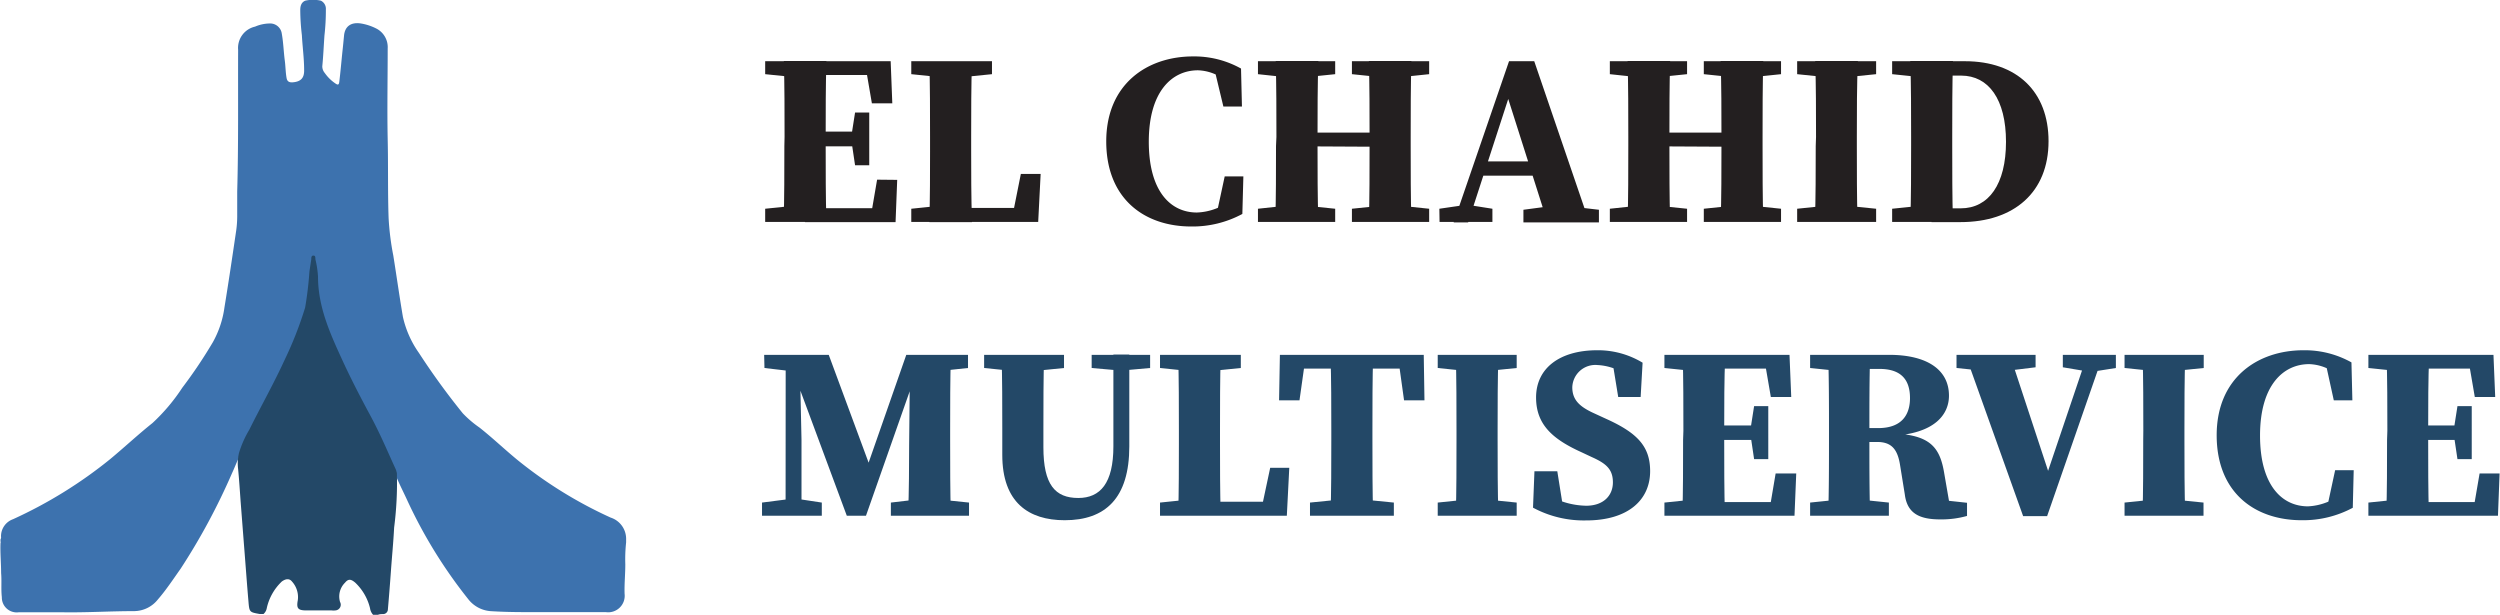 <svg xmlns="http://www.w3.org/2000/svg" viewBox="0 0 245.04 60.3"><title>Asset 9</title><path d="M61.37,52.77v.39a15.4,15.4,0,0,0-.08,2.15c0,1-.1,1.92-.07,2.89A1.62,1.62,0,0,1,59.39,60c-2.28,0-4.56,0-6.84,0-1.45,0-2.89,0-4.33-.09a3.06,3.06,0,0,1-2.33-1.19,47.36,47.36,0,0,1-6-9.74c-.38-.83-.81-1.64-1.14-2.5-1.12-2.52-2.3-5-3.61-7.45a57.67,57.67,0,0,1-3.51-7.72A12.19,12.19,0,0,1,31,27.63a12.62,12.62,0,0,0-.28-2,6.5,6.5,0,0,0-.27,1.74,15.53,15.53,0,0,1-1.55,6.17c-1.13,2.58-2.38,5.09-3.73,7.56a27.8,27.8,0,0,0-1.56,3.37c-.33.6-.56,1.25-.85,1.87a63.1,63.1,0,0,1-5.06,9.41c-.71,1-1.41,2.07-2.22,3a3,3,0,0,1-2.35,1.15c-2.39,0-4.78.16-7.18.11-1.36,0-2.73,0-4.09,0A1.46,1.46,0,0,1,.18,58.53c-.09-.78,0-1.57-.07-2.36,0-1-.1-2-.06-2.93a.27.27,0,0,0,0-.18v-.19a.4.4,0,0,0,.05-.28,1.77,1.77,0,0,1,1.18-1.7A44.24,44.24,0,0,0,10.8,45c1.4-1.16,2.72-2.4,4.14-3.53A18.53,18.53,0,0,0,17.87,38a46.57,46.57,0,0,0,3-4.47A9.63,9.63,0,0,0,22,30.13c.4-2.43.76-4.88,1.12-7.32a10.42,10.42,0,0,0,.13-1.58c0-.82,0-1.64,0-2.46.13-4.63.07-9.26.09-13.89A2.14,2.14,0,0,1,25,2.61a3.77,3.77,0,0,1,1.45-.31,1.15,1.15,0,0,1,1.17,1c.16.89.18,1.79.3,2.68.07.55.07,1.12.17,1.67.06.35.28.44.59.42.78-.06,1.15-.4,1.13-1.2,0-1.14-.16-2.27-.22-3.41A22,22,0,0,1,29.43,1c0-.38.08-.75.48-.93a3.38,3.38,0,0,1,1.55,0,.89.89,0,0,1,.48.87,21.79,21.79,0,0,1-.14,2.55c-.07,1-.11,2-.21,3a1,1,0,0,0,.24.66,4,4,0,0,0,1,1c.29.21.39.19.43-.16.12-1,.2-1.94.3-2.91.06-.53.11-1.06.16-1.58.08-.91.68-1.37,1.71-1.19a5.13,5.13,0,0,1,1.46.49A2.05,2.05,0,0,1,38,4.75c0,3-.06,5.95,0,8.92.06,2.57,0,5.14.09,7.71a26.48,26.48,0,0,0,.46,3.67c.32,2,.6,4,.94,6a9.83,9.83,0,0,0,1.57,3.54,69.8,69.8,0,0,0,4.3,5.92A10.55,10.55,0,0,0,47,41.91c1.27,1,2.47,2.15,3.74,3.19a42.3,42.3,0,0,0,9.11,5.63A2.19,2.19,0,0,1,61.37,52.77Z" fill="#3d72ae"/><path d="M23.43,44.38a10.2,10.2,0,0,1,1-2.25c1.14-2.3,2.41-4.54,3.48-6.88a36.08,36.08,0,0,0,2-5.11,35.22,35.22,0,0,0,.42-3.54l.18-1.18c0-.16,0-.38.22-.37s.17.24.19.39a9.52,9.52,0,0,1,.25,1.66c0,3,1.19,5.59,2.39,8.21.85,1.85,1.79,3.66,2.76,5.46S38,44.28,38.79,46c.05.11.07.24.11.36a34.26,34.26,0,0,1-.27,5.36c-.07,1.41-.21,2.81-.31,4.21s-.19,2.53-.3,3.79a.47.47,0,0,1-.45.47c-.17,0-.36,0-.52.07h-.48a1.19,1.19,0,0,1-.3-.64,5.1,5.1,0,0,0-1.45-2.51c-.42-.36-.68-.39-1,0A1.89,1.89,0,0,0,33.33,59a.56.56,0,0,1-.45.83,1.58,1.58,0,0,1-.38,0c-.83,0-1.67,0-2.5,0s-.95-.24-.81-1a2.27,2.27,0,0,0-.57-1.83c-.25-.32-.62-.28-1,0a5.11,5.11,0,0,0-1.47,2.6,1,1,0,0,1-.32.58h-.39c-1-.18-1-.18-1.09-1.27-.16-1.85-.29-3.7-.44-5.56l-.33-4.26c-.07-1-.14-2.08-.24-3.11A4.34,4.34,0,0,1,23.43,44.38Z" fill="#234867"/><path d="M75,7.27V6H78.9V7.63h-.38ZM78.9,20.1v1.65H75V20.46l3.48-.36Zm-2-6.68c0-2.47,0-5-.07-7.44H81c-.07,2.42-.07,4.92-.07,7.44v.79c0,2.57,0,5.07.07,7.54H76.81c.07-2.43.07-4.92.07-7.44ZM84.75,6l1.74,1.35H78.9V6h8.4l.16,4.13h-2Zm-.56,8.34H78.9V12.9h5.29Zm3.75,3.29-.16,4.14H78.9V20.41H87l-1.74,1.34.71-4.14Zm-4.49-4.3.36-2.3H85.2v5.17H83.81l-.36-2.42Z" fill="#231f20"/><path d="M89.32,7.27V6h7.91V7.27l-3.55.36H92.8ZM93.18,20.1v1.65H89.32V20.46l3.48-.36ZM91.09,6h4.18c-.08,2.44-.08,4.93-.08,7.44v1.26c0,2.11,0,4.61.08,7.07H91.09c.07-2.44.07-4.94.07-6.94V13.42C91.16,10.93,91.16,8.44,91.09,6ZM102,17.05l-.24,4.7H93.18V20.38h7.76l-1.82,1.37.94-4.7Z" fill="#231f20"/><path d="M120.84,19.46v1.23l-1.61.36.81-3.76h1.83l-.1,3.68a10.27,10.27,0,0,1-5,1.23c-4.62,0-8.34-2.73-8.34-8.34s4-8.33,8.51-8.33a9.38,9.38,0,0,1,4.7,1.19l.09,3.72h-1.82L119,6.65l1.61.37V8.34a4.61,4.61,0,0,0-3.19-1.45c-2.56,0-4.82,2.09-4.82,7s2.17,6.94,4.71,6.94A5.76,5.76,0,0,0,120.84,19.46Z" fill="#231f20"/><path d="M123.3,7.27V6h7.57V7.27l-3.5.36h-.71Zm4.07,12.83,3.5.36v1.29H123.3V20.46l3.36-.36Zm-2.26-6.68c0-2.47,0-5-.07-7.44h4.18c-.08,2.42-.08,4.92-.08,7.44v.74c0,2.62,0,5.12.08,7.59H125c.07-2.43.07-4.92.07-7.44Zm2,.92V13h9.14v1.39Zm5.4-7.07V6h7.57V7.27l-3.45.36H136Zm4.12,12.83,3.45.36v1.29h-7.57V20.46L136,20.1Zm-2.39-6.68c0-2.47,0-5-.07-7.44h4.17c-.07,2.42-.07,4.92-.07,7.44v.89c0,2.47,0,5,.07,7.44h-4.17c.07-2.43.07-4.92.07-7.59Z" fill="#231f20"/><path d="M141.08,20.46l2.47-.36H144l2.28.36v1.29h-5.18ZM147.91,6h2.47l5.4,15.8h-4.1l-4.1-12.89.9-1.21-4.58,14.1h-1.42Zm-2.59,9.82h6.48l.54,1.4h-7.42Zm4,4.74,2.71-.36h1.61l3.08.36v1.24h-7.4Z" fill="#231f20"/><path d="M157.79,7.27V6h7.57V7.27l-3.5.36h-.71Zm4.07,12.83,3.5.36v1.29h-7.57V20.46l3.36-.36Zm-2.26-6.68c0-2.47,0-5-.07-7.44h4.17c-.07,2.42-.07,4.92-.07,7.44v.74c0,2.62,0,5.12.07,7.59h-4.17c.07-2.43.07-4.92.07-7.44Zm2,.92V13h9.14v1.39ZM167,7.27V6h7.57V7.27l-3.45.36h-.67Zm4.12,12.83,3.45.36v1.29H167V20.46l3.45-.36Zm-2.39-6.68c0-2.47,0-5-.08-7.44h4.18c-.07,2.42-.07,4.92-.07,7.44v.89c0,2.47,0,5,.07,7.44h-4.18c.08-2.43.08-4.92.08-7.59Z" fill="#231f20"/><path d="M176.15,7.27V6h7.74V7.27l-3.55.36h-.71Zm4.19,12.83,3.55.36v1.29h-7.74V20.46l3.48-.36ZM178,13.42c0-2.47,0-5-.08-7.44h4.18C182,8.4,182,10.9,182,13.42v.87c0,2.49,0,5,.07,7.46h-4.18c.08-2.43.08-4.92.08-7.44Z" fill="#231f20"/><path d="M185.46,7.27V6h3.86V7.63h-.38Zm3.86,12.83v1.65h-3.86V20.46l3.48-.36Zm-2-6.68c0-2.47,0-5-.08-7.44h4.18c-.07,2.42-.07,4.92-.07,7.44v.79c0,2.57,0,5.07.07,7.54h-4.18c.08-2.43.08-4.92.08-7.52Zm2,7h2.86c2.74,0,4.44-2.36,4.44-6.52s-1.7-6.49-4.4-6.49h-2.9V6h3.27c5.12,0,8.2,3,8.2,7.84,0,5-3.38,7.93-8.63,7.93h-2.84Z" fill="#231f20"/><path d="M74.69,49.26l2.8-.36h.69l2.37.36v1.29H74.69Zm.21-14.48h3.43l0,1.65H78l-3.07-.36Zm2.11,0h1.37l.18,8.31v7.46H77Zm.14,0h4.08l4.32,11.68h-.8l4.08-11.68h1.59L84.88,50.55H83ZM87.32,49.26l3.07-.36h1.1l3.49.36v1.29H87.32Zm1.79-5.65.09-8.83h4c-.07,2.46-.07,4.95-.07,7.44v.89c0,2.5,0,5,.07,7.44H89C89.11,48.09,89.1,45.59,89.11,43.61Zm2-8.83h3.77v1.29l-3.4.36h-.37Z" fill="#234867"/><path d="M96.46,36.07V34.78h7.83v1.29l-3.58.36H100Zm9.23,12.74c2.15,0,3.44-1.44,3.44-5.06v-9h1.56v9c0,5.1-2.36,7.24-6.33,7.24-3.55,0-6.12-1.75-6.12-6.4V42c0-2.37,0-4.8-.07-7.2h4.17c-.07,2.35-.07,4.78-.07,7.2v1.84C102.27,47.5,103.41,48.81,105.69,48.81Zm3.81-12.52L107,36.07V34.78h5.73v1.29l-2.47.22Z" fill="#234867"/><path d="M113.7,36.07V34.78h7.92v1.29l-3.56.36h-.87Zm3.86,12.83v1.65H113.7V49.26l3.49-.36Zm-2.08-14.12h4.17c-.07,2.44-.07,4.93-.07,7.44v1.26c0,2.11,0,4.61.07,7.07h-4.17c.07-2.44.07-4.94.07-6.94V42.22C115.55,39.73,115.55,37.24,115.48,34.78Zm10.89,11.07-.24,4.7h-8.57V49.18h7.77l-1.83,1.37,1-4.7Z" fill="#234867"/><path d="M126.29,36.13,128,34.78l-.63,4.46h-2l.08-4.46h14.1l.07,4.46h-2L137,34.78l1.72,1.35ZM133,48.9l3.62.36v1.29h-8.22V49.26L132,48.9Zm-2.51-6.68c0-2.47,0-5-.08-7.44h4.18c-.07,2.42-.07,4.92-.07,7.44v.87c0,2.49,0,5,.07,7.46h-4.18c.08-2.43.08-4.92.08-7.44Z" fill="#234867"/><path d="M140.92,36.07V34.78h7.74v1.29l-3.55.36h-.71Zm4.19,12.83,3.55.36v1.29h-7.74V49.26l3.48-.36Zm-2.35-6.68c0-2.47,0-5-.07-7.44h4.18c-.08,2.42-.08,4.92-.08,7.44v.87c0,2.49,0,5,.08,7.46h-4.18c.07-2.43.07-4.92.07-7.44Z" fill="#234867"/><path d="M158.09,47.28c0-1.26-.63-1.84-2.07-2.48l-1-.47c-2.83-1.28-4.46-2.71-4.46-5.37,0-2.88,2.33-4.63,6-4.63A8.44,8.44,0,0,1,161,35.55l-.19,3.36h-2.2l-.59-3.62L160,36v1.2a5.54,5.54,0,0,0-3.42-1.42,2.26,2.26,0,0,0-2.47,2.18c0,1.27.76,1.93,2.18,2.57l1.13.52c3.06,1.38,4.32,2.7,4.32,5.13,0,2.83-2.17,4.83-6.27,4.83a10.51,10.51,0,0,1-5.21-1.25l.14-3.57h2.24l.62,3.89-1.85-.59V48.32a7.73,7.73,0,0,0,4.06,1.25C157.16,49.57,158.09,48.58,158.09,47.28Z" fill="#234867"/><path d="M163.14,36.07V34.78H167v1.65h-.38ZM167,48.9v1.65h-3.86V49.26l3.48-.36Zm-2-6.68c0-2.47,0-5-.07-7.44h4.17C169,37.2,169,39.7,169,42.22V43c0,2.57,0,5.07.07,7.54h-4.17c.07-2.43.07-4.92.07-7.44Zm7.86-7.44,1.74,1.35H167V34.78h8.4l.17,4.13h-2Zm-.56,8.34H167V41.7h5.29Zm3.76,3.29-.17,4.14H167V49.21h8.07l-1.73,1.34.7-4.14Zm-4.49-4.3.36-2.3h1.39V45h-1.39l-.36-2.42Z" fill="#234867"/><path d="M177.42,36.07V34.78h3.86v1.65h-.38Zm4.24,12.83,3.48.36v1.29h-7.72V49.26l3.48-.36Zm-2.39-6.68c0-2.47,0-5-.08-7.44h4.11c-.07,2.44-.07,4.9-.07,7.51V43c0,2.56,0,5.06.07,7.53h-4.11c.08-2.43.08-4.92.08-7.44Zm2-.26h2.82c2.39,0,3.12-1.39,3.12-2.94,0-1.93-1-2.86-3-2.86h-3V34.78h3.95c3.77,0,5.87,1.49,5.87,4,0,1.83-1.37,3.72-5.62,3.94l0-.24c3.79.12,4.74,1.36,5.16,3.94l.64,3.7-2-1.23,3.59.39v1.29a9.25,9.25,0,0,1-2.62.34c-2.05,0-3.25-.59-3.48-2.46l-.45-2.78c-.24-1.62-.83-2.35-2.27-2.35h-2.78Z" fill="#234867"/><path d="M195.26,36.43l-3.49-.36V34.78h7.75V36l-3.42.42Zm-2.61-1.65H197l4,12.14-.69.52,4.28-12.66h1.55l-5.49,15.81h-2.35Zm12.1,1.65L202.19,36V34.78h5.2v1.29l-2.28.36Z" fill="#234867"/><path d="M208.24,36.07V34.78H216v1.29l-3.56.36h-.7Zm4.18,12.83,3.56.36v1.29h-7.74V49.26l3.48-.36Zm-2.34-6.68c0-2.47,0-5-.07-7.44h4.18c-.08,2.42-.08,4.92-.08,7.44v.87c0,2.49,0,5,.08,7.46H210c.07-2.43.07-4.92.07-7.44Z" fill="#234867"/><path d="M229.68,48.26v1.23l-1.61.36.81-3.76h1.82l-.09,3.68a10.27,10.27,0,0,1-5,1.22c-4.62,0-8.34-2.72-8.34-8.33s4-8.33,8.51-8.33a9.38,9.38,0,0,1,4.7,1.19l.09,3.72h-1.82l-.83-3.79,1.61.37v1.32a4.61,4.61,0,0,0-3.19-1.45c-2.56,0-4.82,2.09-4.82,7s2.17,6.94,4.7,6.94A5.76,5.76,0,0,0,229.68,48.26Z" fill="#234867"/><path d="M232.14,36.07V34.78H236v1.65h-.38ZM236,48.9v1.65h-3.86V49.26l3.48-.36Zm-2-6.68c0-2.47,0-5-.08-7.44h4.18C238,37.2,238,39.7,238,42.22V43c0,2.57,0,5.07.07,7.54h-4.18c.08-2.43.08-4.92.08-7.44Zm7.86-7.44,1.74,1.35H236V34.78h8.4l.17,4.13h-2Zm-.56,8.34H236V41.7h5.29ZM245,46.41l-.16,4.14H236V49.21h8.07l-1.74,1.34.71-4.14Zm-4.49-4.3.36-2.3h1.4V45h-1.4l-.36-2.42Z" fill="#234867"/></svg>